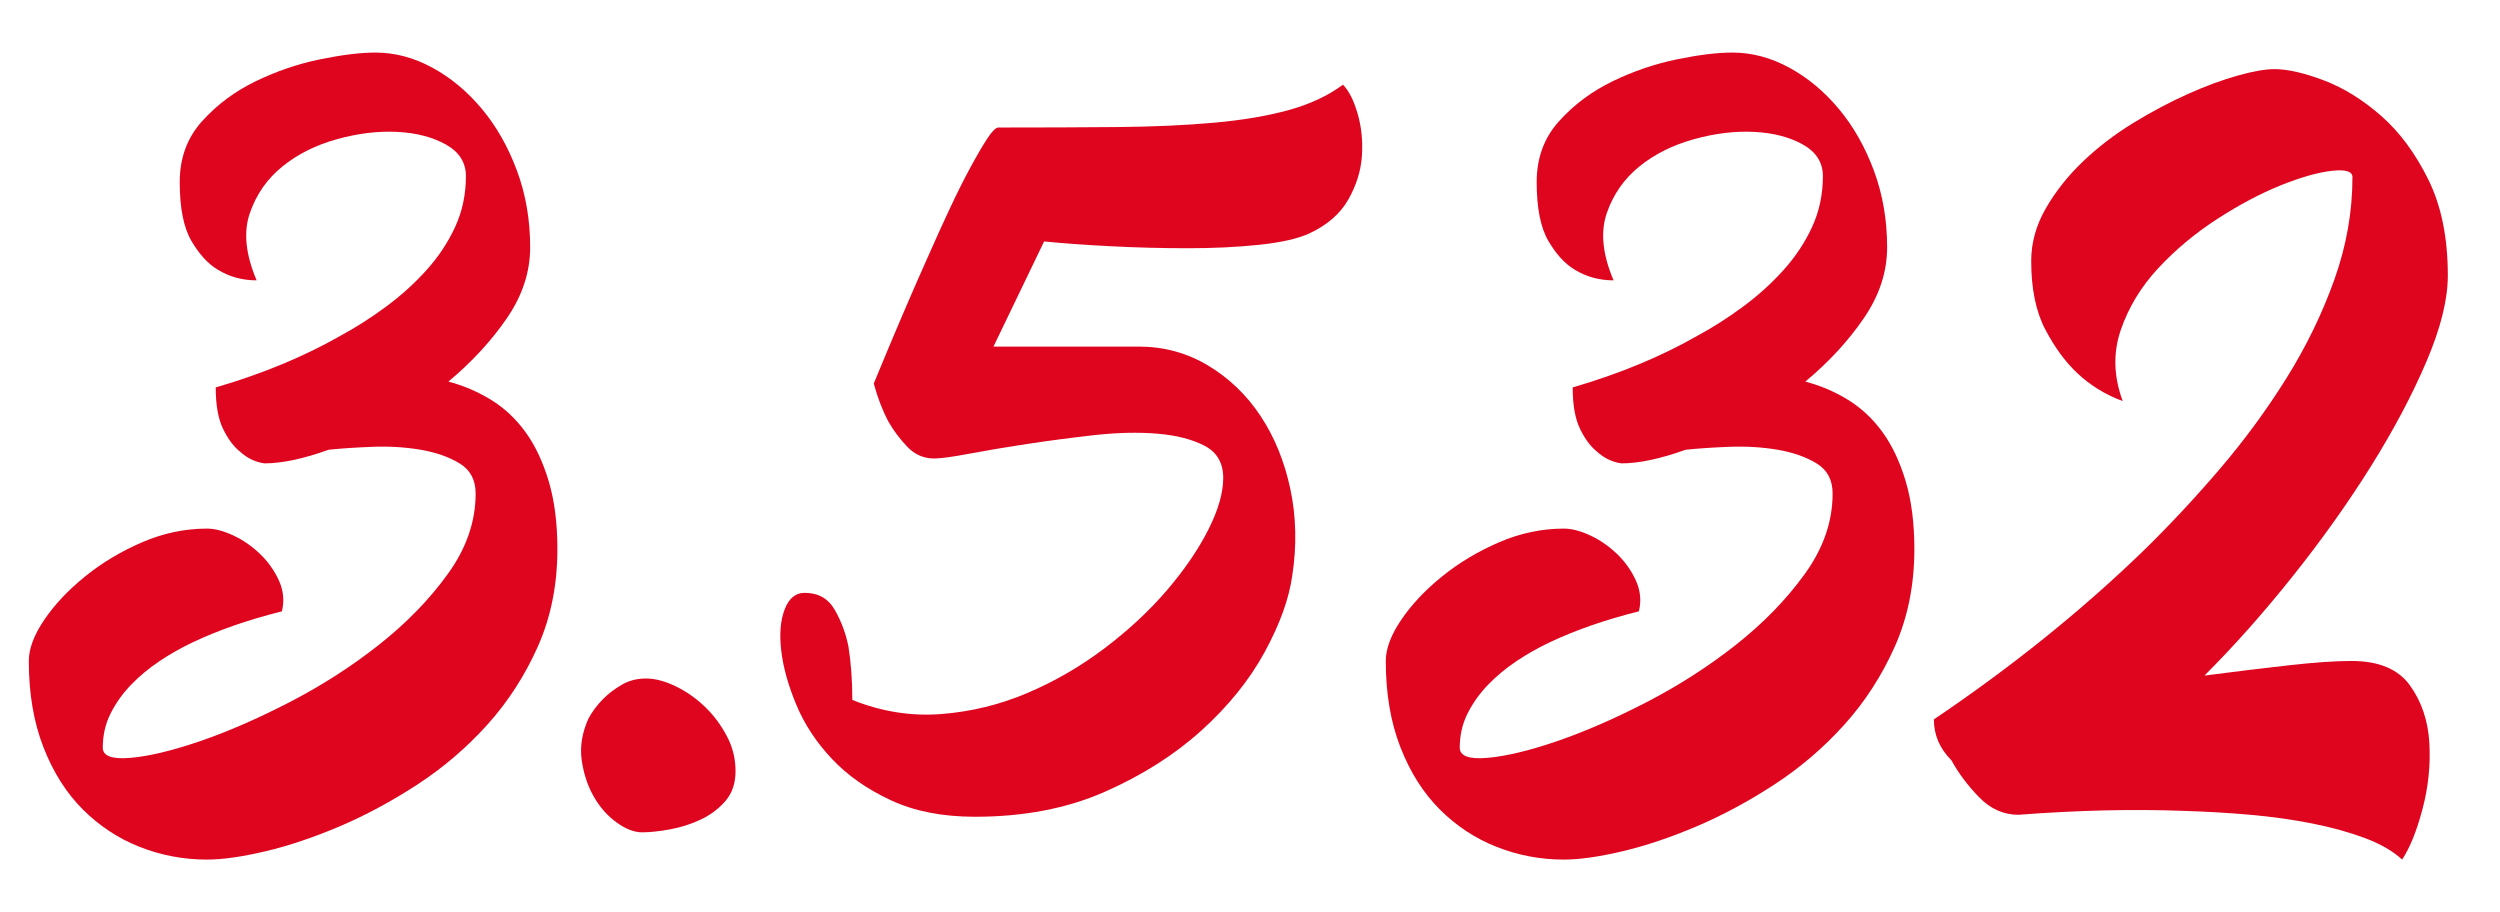 <?xml version="1.0" encoding="utf-8"?>
<!-- Generator: Adobe Illustrator 25.2.3, SVG Export Plug-In . SVG Version: 6.00 Build 0)  -->
<svg version="1.1" xmlns="http://www.w3.org/2000/svg" xmlns:xlink="http://www.w3.org/1999/xlink" x="0px" y="0px"
	 viewBox="0 0 146.718 53.531" style="enable-background:new 0 0 146.718 53.531;" xml:space="preserve">
<style type="text/css">
	.st0{fill:#006BB0;}
	.st1{fill:#9C9A99;}
	.st2{fill:#DA0024;}
	.st3{fill:#1A171B;}
	.st4{fill:#FFFFFF;}
	.st5{fill:#006CAA;}
	.st6{fill:#FFD700;}
	.st7{fill:none;stroke:#DD051F;stroke-width:3;stroke-miterlimit:10;}
	.st8{fill:#DD051F;}
	.st9{fill:none;stroke:#DD051F;stroke-miterlimit:10;}
	.st10{fill:#4A4A49;}
	.st11{clip-path:url(#SVGID_2_);}
	.st12{fill:none;stroke:#006BAD;stroke-width:2;stroke-miterlimit:10;}
	.st13{clip-path:url(#SVGID_14_);}
	.st14{fill:#006BB4;}
	.st15{clip-path:url(#SVGID_20_);}
	.st16{fill:#DF051F;}
	.st17{clip-path:url(#SVGID_26_);}
	.st18{clip-path:url(#SVGID_36_);}
	.st19{clip-path:url(#SVGID_40_);}
	.st20{clip-path:url(#SVGID_44_);}
	.st21{clip-path:url(#SVGID_52_);}
	.st22{fill:#006BB5;}
	.st23{clip-path:url(#SVGID_56_);fill:url(#SVGID_57_);}
	.st24{clip-path:url(#SVGID_59_);fill:url(#SVGID_60_);}
	.st25{clip-path:url(#SVGID_62_);fill:url(#SVGID_63_);}
	.st26{clip-path:url(#SVGID_65_);fill:url(#SVGID_66_);}
	.st27{clip-path:url(#SVGID_68_);fill:url(#SVGID_69_);}
	.st28{clip-path:url(#SVGID_71_);fill:url(#SVGID_72_);}
	.st29{clip-path:url(#SVGID_74_);fill:url(#SVGID_75_);}
	.st30{clip-path:url(#SVGID_79_);}
	.st31{clip-path:url(#SVGID_83_);}
	.st32{display:none;}
	.st33{display:inline;fill:#DD051F;}
	.st34{display:inline;fill:none;stroke:#FFFFFF;stroke-width:2;stroke-miterlimit:10;}
	.st35{display:inline;}
	.st36{fill:none;stroke:#FFFFFF;stroke-width:3;stroke-linecap:round;stroke-linejoin:round;stroke-miterlimit:10;}
	.st37{display:inline;fill:#FFFFFF;}
</style>
<g id="Capa_1">
	<g>
		<path class="st16" d="M26.314,22.395c0.875,0.229,1.703,0.581,2.484,1.057
			c0.78,0.477,1.457,1.105,2.028,1.886c0.571,0.781,1.028,1.742,1.371,2.885
			c0.343,1.143,0.515,2.477,0.515,3.999c0,2.095-0.382,3.999-1.143,5.713
			c-0.763,1.714-1.753,3.247-2.971,4.599c-1.22,1.353-2.591,2.523-4.113,3.514
			c-1.524,0.991-3.048,1.81-4.57,2.456c-1.524,0.647-2.971,1.133-4.342,1.457
			c-1.371,0.323-2.514,0.486-3.428,0.486c-1.371,0-2.686-0.249-3.942-0.743
			c-1.257-0.495-2.371-1.229-3.342-2.199c-0.972-0.972-1.742-2.189-2.313-3.656
			c-0.571-1.466-0.857-3.151-0.857-5.057c0-0.723,0.305-1.532,0.914-2.428
			c0.608-0.895,1.408-1.742,2.399-2.542c0.99-0.8,2.104-1.466,3.342-2
			c1.237-0.532,2.504-0.8,3.8-0.8c0.457,0,0.971,0.135,1.542,0.4
			c0.571,0.267,1.095,0.628,1.571,1.085c0.476,0.457,0.847,0.981,1.114,1.571
			c0.266,0.591,0.322,1.191,0.171,1.8c-1.98,0.495-3.733,1.105-5.256,1.828
			c-0.648,0.306-1.285,0.667-1.914,1.085c-0.628,0.42-1.19,0.886-1.685,1.4
			c-0.496,0.514-0.896,1.076-1.2,1.685c-0.306,0.61-0.457,1.277-0.457,2
			c0,0.495,0.543,0.695,1.628,0.6c1.086-0.095,2.438-0.418,4.057-0.971
			c1.618-0.552,3.37-1.314,5.256-2.285c1.885-0.972,3.637-2.095,5.256-3.371
			c1.618-1.275,2.971-2.665,4.056-4.17c1.086-1.504,1.629-3.075,1.629-4.714
			c0-0.8-0.314-1.39-0.943-1.771c-0.628-0.38-1.391-0.647-2.285-0.8
			c-0.896-0.151-1.838-0.209-2.827-0.172c-0.991,0.039-1.849,0.096-2.571,0.172
			c-1.485,0.534-2.742,0.8-3.771,0.8c-0.534-0.076-1.01-0.305-1.428-0.686
			c-0.382-0.305-0.715-0.752-1-1.343c-0.286-0.59-0.429-1.399-0.429-2.428
			c2.742-0.8,5.179-1.809,7.312-3.028c0.914-0.494,1.809-1.065,2.686-1.714
			c0.875-0.646,1.665-1.36,2.37-2.142c0.704-0.78,1.266-1.629,1.686-2.543
			c0.419-0.914,0.629-1.903,0.629-2.971c0-0.8-0.392-1.418-1.172-1.856
			c-0.781-0.438-1.733-0.686-2.856-0.742c-1.124-0.058-2.305,0.085-3.542,0.428
			c-1.238,0.343-2.305,0.877-3.199,1.6c-0.896,0.725-1.533,1.639-1.913,2.742
			c-0.382,1.105-0.249,2.42,0.399,3.942c-0.838,0-1.6-0.209-2.285-0.629
			c-0.571-0.343-1.085-0.903-1.542-1.685c-0.457-0.78-0.686-1.933-0.686-3.457
			c0-1.408,0.437-2.599,1.313-3.57c0.876-0.971,1.923-1.751,3.143-2.342
			c1.218-0.59,2.475-1.019,3.771-1.286c1.294-0.266,2.379-0.399,3.256-0.399
			c1.143,0,2.257,0.296,3.342,0.886c1.086,0.591,2.057,1.399,2.914,2.428
			c0.856,1.028,1.542,2.238,2.057,3.628c0.514,1.391,0.771,2.885,0.771,4.484
			c0,1.448-0.457,2.838-1.371,4.17C28.828,20.015,27.685,21.252,26.314,22.395z"/>
		<path class="st16" d="M37.911,39.819c0.532,0,1.113,0.153,1.742,0.457
			c0.628,0.306,1.199,0.706,1.714,1.2c0.514,0.495,0.942,1.066,1.285,1.714
			c0.343,0.648,0.515,1.334,0.515,2.057c0,0.724-0.2,1.313-0.601,1.771
			c-0.399,0.457-0.885,0.82-1.456,1.086c-0.571,0.267-1.172,0.457-1.8,0.571
			c-0.629,0.114-1.171,0.172-1.628,0.172s-0.953-0.191-1.485-0.572
			c-0.534-0.38-0.981-0.885-1.343-1.514c-0.362-0.628-0.6-1.343-0.714-2.143
			s0.019-1.618,0.399-2.456c0.229-0.419,0.515-0.8,0.857-1.143
			c0.304-0.305,0.665-0.58,1.085-0.828C36.901,39.944,37.377,39.819,37.911,39.819z
			"/>
		<path class="st16" d="M58.59,7.484c2.551,0,4.885-0.009,6.998-0.028
			c2.114-0.019,4.008-0.104,5.685-0.257c1.676-0.151,3.132-0.4,4.37-0.743
			c1.237-0.343,2.294-0.837,3.171-1.485c0.343,0.343,0.629,0.905,0.857,1.686
			c0.229,0.781,0.313,1.609,0.257,2.485c-0.058,0.877-0.324,1.733-0.8,2.57
			c-0.477,0.839-1.248,1.506-2.313,2c-0.686,0.306-1.667,0.524-2.942,0.657
			c-1.276,0.134-2.656,0.199-4.142,0.199s-2.981-0.037-4.485-0.114
			c-1.505-0.075-2.827-0.171-3.97-0.285l-2.971,6.17h8.512
			c1.485,0,2.847,0.371,4.085,1.114c1.237,0.742,2.266,1.733,3.085,2.971
			c0.818,1.238,1.399,2.666,1.742,4.284c0.343,1.619,0.38,3.305,0.114,5.056
			c-0.191,1.371-0.733,2.877-1.628,4.514c-0.896,1.638-2.134,3.171-3.714,4.599
			c-1.581,1.429-3.476,2.628-5.684,3.6c-2.21,0.971-4.742,1.456-7.599,1.456
			c-1.905,0-3.552-0.322-4.941-0.971c-1.391-0.647-2.542-1.457-3.456-2.428
			c-0.914-0.972-1.61-2.028-2.086-3.171c-0.477-1.143-0.771-2.199-0.885-3.171
			c-0.115-0.971-0.049-1.779,0.199-2.428c0.247-0.647,0.638-0.972,1.172-0.972
			c0.8,0,1.39,0.334,1.771,1c0.38,0.667,0.647,1.381,0.8,2.143
			c0.151,0.952,0.229,1.999,0.229,3.142c1.714,0.686,3.446,0.963,5.199,0.829
			c1.751-0.133,3.437-0.543,5.056-1.229c1.618-0.686,3.132-1.562,4.542-2.628
			c1.408-1.065,2.628-2.199,3.656-3.399c1.028-1.199,1.837-2.38,2.428-3.542
			c0.59-1.161,0.886-2.18,0.886-3.057c0-0.875-0.363-1.504-1.086-1.885
			c-0.724-0.38-1.647-0.618-2.771-0.714c-1.124-0.095-2.362-0.066-3.714,0.085
			c-1.353,0.153-2.656,0.324-3.913,0.515c-1.257,0.191-2.391,0.381-3.399,0.571
			c-1.01,0.191-1.705,0.285-2.085,0.285c-0.609,0-1.134-0.229-1.571-0.686
			c-0.438-0.457-0.81-0.951-1.113-1.485c-0.343-0.646-0.629-1.39-0.857-2.228
			c1.143-2.779,2.208-5.274,3.199-7.484c0.419-0.951,0.837-1.875,1.257-2.771
			c0.419-0.895,0.818-1.694,1.2-2.399c0.38-0.704,0.714-1.275,0.999-1.714
			C58.219,7.704,58.438,7.484,58.59,7.484z"/>
		<path class="st16" d="M105.951,22.395c0.875,0.229,1.703,0.581,2.484,1.057
			c0.78,0.477,1.457,1.105,2.028,1.886c0.571,0.781,1.028,1.742,1.371,2.885
			s0.515,2.477,0.515,3.999c0,2.095-0.382,3.999-1.143,5.713
			c-0.763,1.714-1.753,3.247-2.971,4.599c-1.22,1.353-2.591,2.523-4.113,3.514
			c-1.524,0.991-3.048,1.81-4.57,2.456c-1.524,0.647-2.971,1.133-4.342,1.457
			c-1.371,0.323-2.514,0.486-3.428,0.486c-1.371,0-2.686-0.249-3.942-0.743
			c-1.257-0.495-2.371-1.229-3.342-2.199c-0.972-0.972-1.742-2.189-2.313-3.656
			c-0.571-1.466-0.857-3.151-0.857-5.057c0-0.723,0.305-1.532,0.914-2.428
			c0.608-0.895,1.408-1.742,2.399-2.542c0.99-0.8,2.104-1.466,3.342-2
			c1.237-0.532,2.504-0.8,3.8-0.8c0.457,0,0.971,0.135,1.542,0.4
			c0.571,0.267,1.095,0.628,1.571,1.085c0.476,0.457,0.847,0.981,1.114,1.571
			c0.266,0.591,0.322,1.191,0.171,1.8c-1.98,0.495-3.733,1.105-5.256,1.828
			c-0.648,0.306-1.285,0.667-1.914,1.085c-0.628,0.42-1.19,0.886-1.685,1.4
			c-0.496,0.514-0.896,1.076-1.2,1.685c-0.306,0.61-0.457,1.277-0.457,2
			c0,0.495,0.543,0.695,1.628,0.6c1.086-0.095,2.438-0.418,4.057-0.971
			c1.618-0.552,3.37-1.314,5.256-2.285c1.885-0.972,3.637-2.095,5.256-3.371
			c1.618-1.275,2.971-2.665,4.056-4.17c1.086-1.504,1.629-3.075,1.629-4.714
			c0-0.8-0.314-1.39-0.943-1.771c-0.628-0.38-1.391-0.647-2.285-0.8
			c-0.896-0.151-1.838-0.209-2.827-0.172c-0.991,0.039-1.849,0.096-2.571,0.172
			c-1.485,0.534-2.742,0.8-3.771,0.8c-0.534-0.076-1.01-0.305-1.428-0.686
			c-0.382-0.305-0.715-0.752-1-1.343c-0.286-0.59-0.429-1.399-0.429-2.428
			c2.742-0.8,5.179-1.809,7.312-3.028c0.914-0.494,1.809-1.065,2.686-1.714
			c0.875-0.646,1.665-1.36,2.37-2.142c0.704-0.78,1.266-1.629,1.686-2.543
			c0.419-0.914,0.629-1.903,0.629-2.971c0-0.8-0.392-1.418-1.172-1.856
			c-0.781-0.438-1.733-0.686-2.856-0.742c-1.124-0.058-2.305,0.085-3.542,0.428
			C98.171,8.512,97.104,9.046,96.21,9.769c-0.896,0.725-1.533,1.639-1.913,2.742
			c-0.382,1.105-0.249,2.42,0.399,3.942c-0.838,0-1.6-0.209-2.285-0.629
			c-0.571-0.343-1.085-0.903-1.542-1.685c-0.457-0.78-0.686-1.933-0.686-3.457
			c0-1.408,0.437-2.599,1.313-3.57c0.876-0.971,1.923-1.751,3.143-2.342
			c1.218-0.59,2.475-1.019,3.771-1.286c1.294-0.266,2.379-0.399,3.256-0.399
			c1.143,0,2.257,0.296,3.342,0.886c1.086,0.591,2.057,1.399,2.914,2.428
			c0.856,1.028,1.542,2.238,2.057,3.628c0.514,1.391,0.771,2.885,0.771,4.484
			c0,1.448-0.457,2.838-1.371,4.17C108.464,20.015,107.322,21.252,105.951,22.395z"/>
		<path class="st16" d="M133.486,4.056c0.762,0,1.723,0.22,2.885,0.657
			c1.161,0.438,2.285,1.134,3.371,2.085c1.085,0.953,2.008,2.2,2.771,3.742
			c0.762,1.543,1.143,3.419,1.143,5.627c0,1.41-0.42,3.096-1.257,5.057
			c-0.838,1.962-1.924,4.009-3.256,6.141c-1.334,2.134-2.856,4.276-4.57,6.428
			c-1.714,2.152-3.448,4.104-5.199,5.855c1.751-0.229,3.39-0.429,4.913-0.6
			c1.522-0.172,2.761-0.258,3.714-0.258c1.6,0,2.742,0.478,3.428,1.429
			c0.686,0.952,1.065,2.076,1.143,3.37c0.075,1.296-0.058,2.591-0.4,3.885
			c-0.343,1.295-0.742,2.286-1.199,2.972c-0.534-0.496-1.257-0.914-2.171-1.257
			s-1.942-0.629-3.085-0.857s-2.362-0.4-3.656-0.515
			c-1.296-0.114-2.591-0.189-3.885-0.229c-3.01-0.114-6.247-0.037-9.712,0.229
			c-0.877,0-1.648-0.343-2.314-1.028c-0.667-0.686-1.209-1.408-1.628-2.171
			c-0.686-0.686-1.028-1.485-1.028-2.399c4.57-3.085,8.664-6.378,12.283-9.883
			c1.522-1.485,3.018-3.085,4.484-4.799c1.466-1.714,2.779-3.504,3.941-5.37
			c1.161-1.865,2.095-3.789,2.8-5.771c0.704-1.979,1.057-3.979,1.057-5.998
			c0-0.343-0.41-0.466-1.229-0.371c-0.819,0.096-1.819,0.381-2.999,0.856
			c-1.181,0.477-2.419,1.134-3.713,1.971c-1.296,0.839-2.448,1.8-3.457,2.886
			c-1.01,1.085-1.742,2.295-2.199,3.627c-0.457,1.334-0.42,2.724,0.114,4.171
			c-1.028-0.38-1.924-0.933-2.685-1.657c-0.686-0.646-1.306-1.494-1.857-2.542
			c-0.553-1.047-0.828-2.39-0.828-4.027c0-1.065,0.286-2.094,0.857-3.085
			c0.571-0.99,1.294-1.904,2.171-2.742c0.875-0.837,1.856-1.59,2.941-2.257
			c1.086-0.666,2.161-1.237,3.229-1.714c1.065-0.476,2.046-0.837,2.941-1.085
			C132.238,4.181,132.952,4.056,133.486,4.056z"/>
	</g>
</g>
<g id="Capa_2" class="st32">
</g>
</svg>
